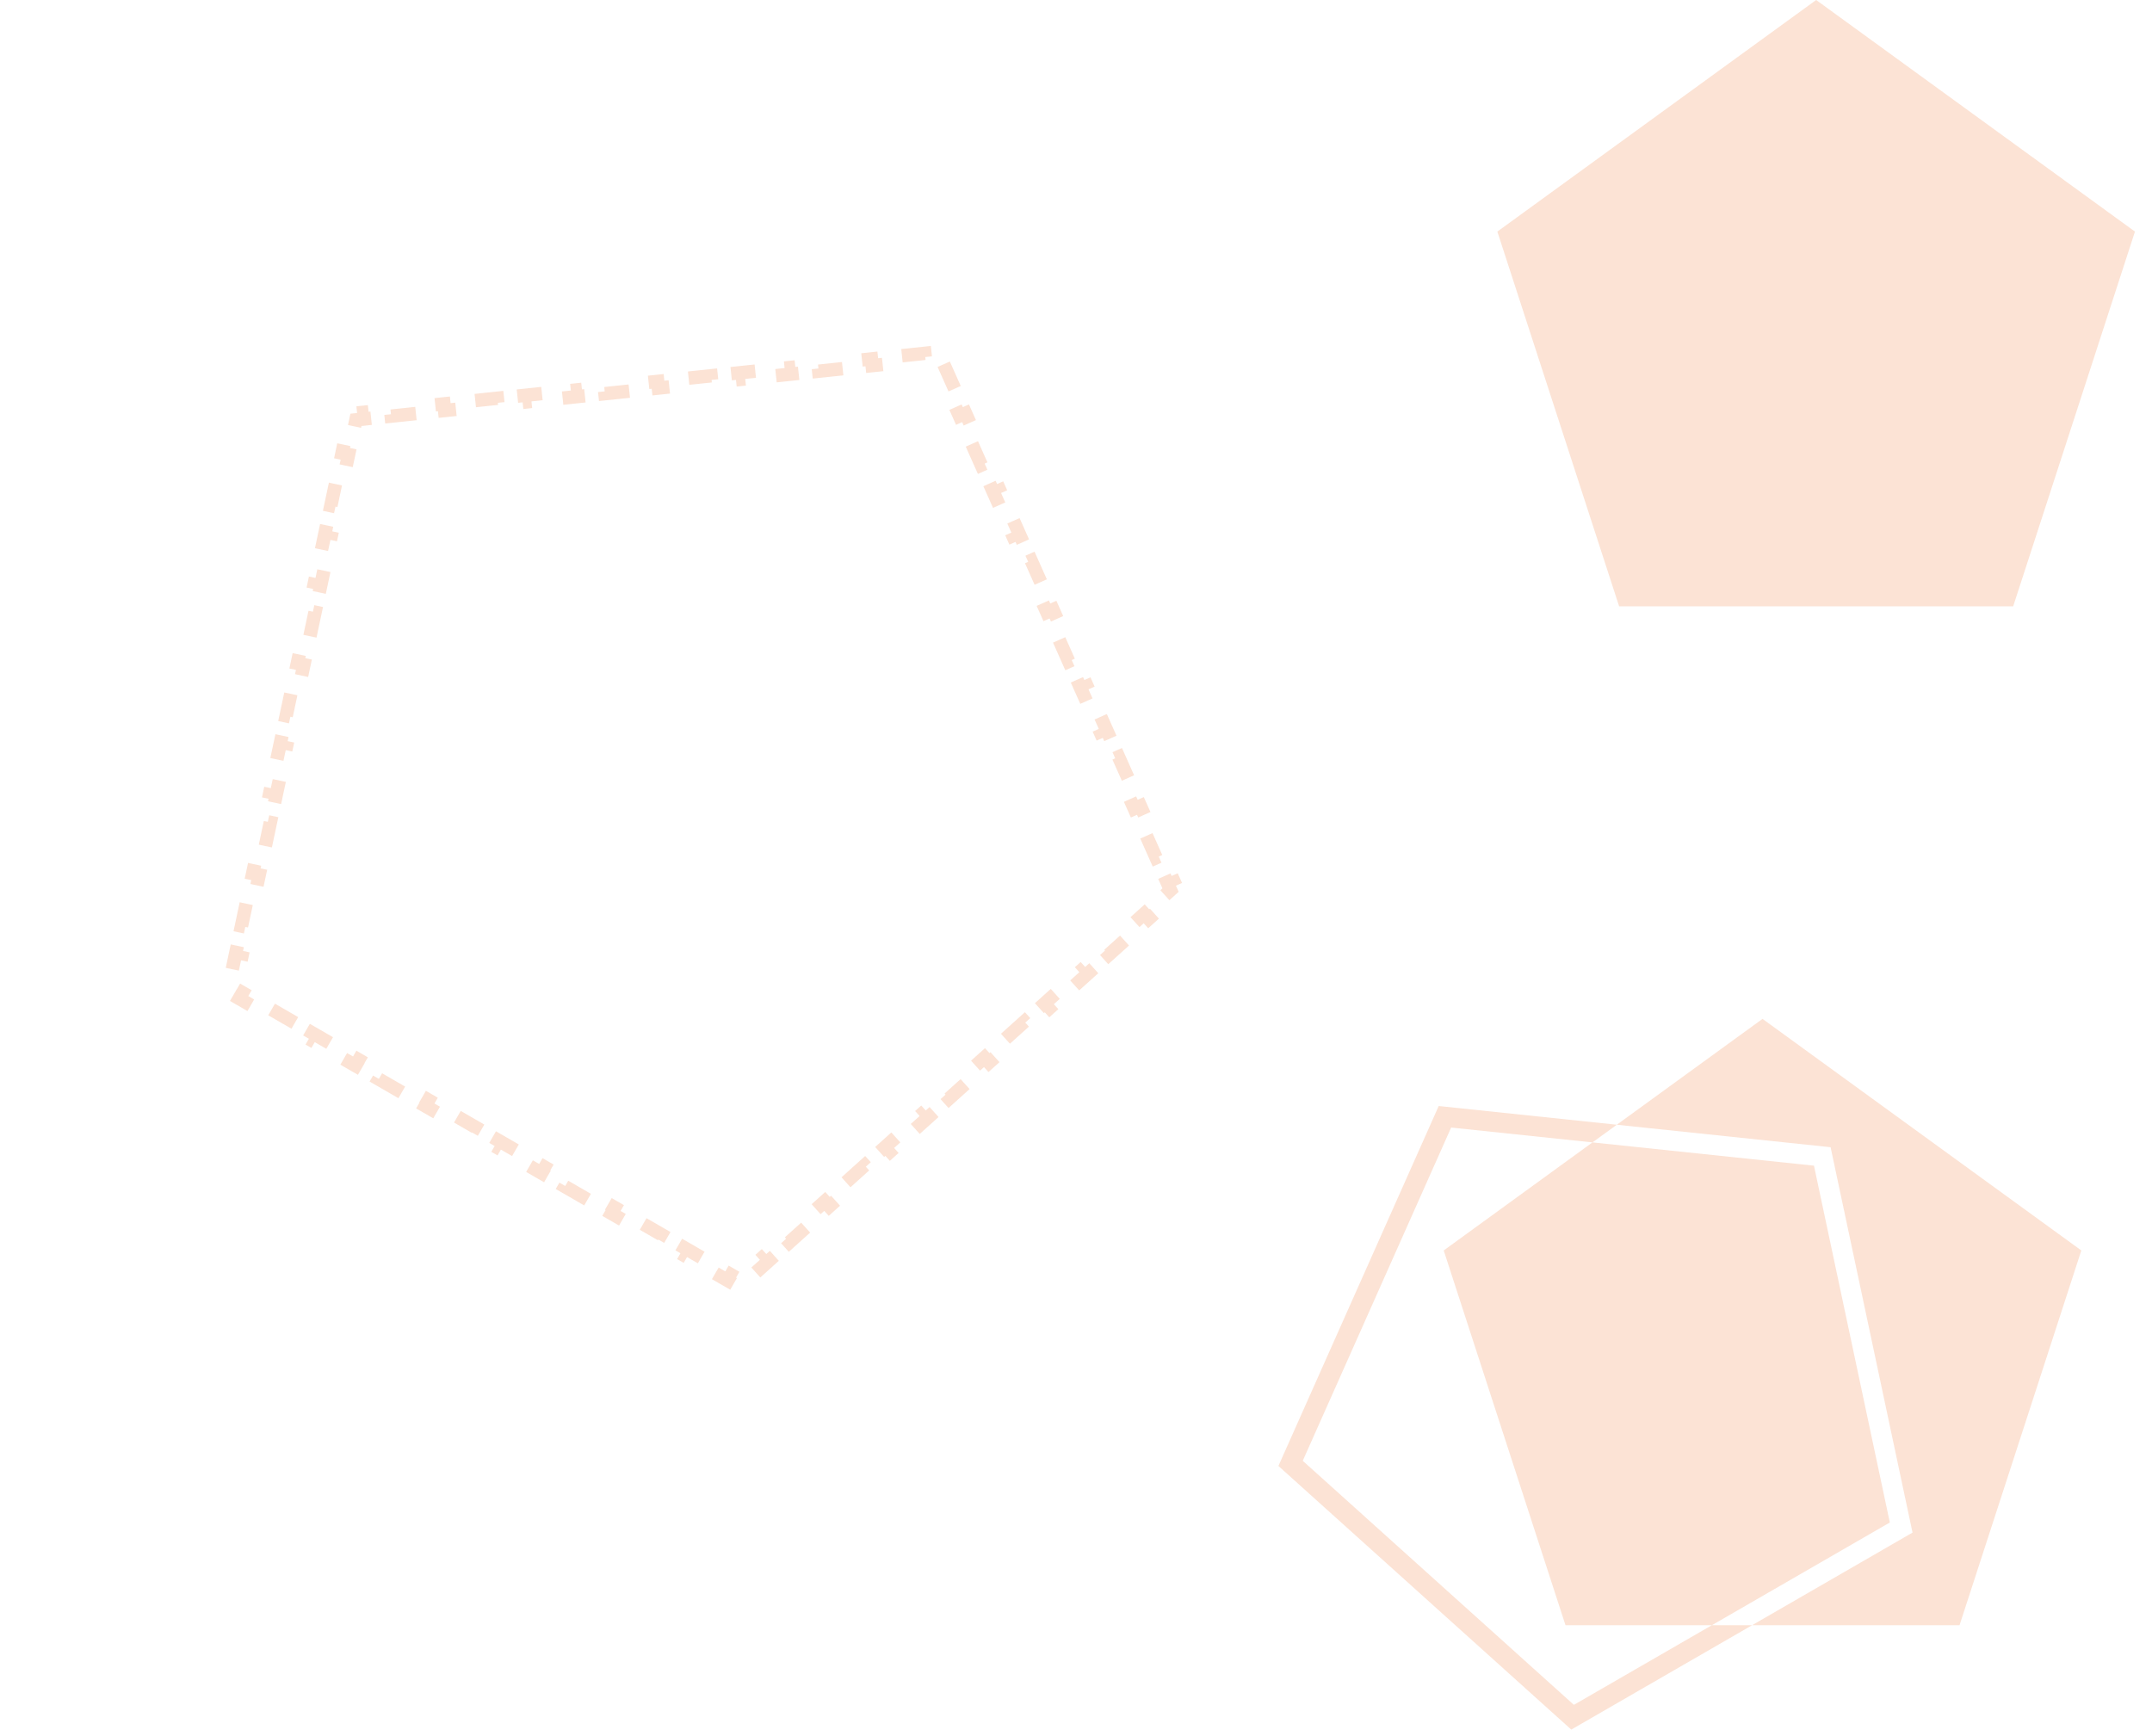 <svg width="321" height="259" viewBox="0 0 321 259" fill="none" xmlns="http://www.w3.org/2000/svg">
<g opacity="0.2">
<path d="M270.904 0L223.351 34.549L241.515 90.451H300.293L318.457 34.549L270.904 0Z" fill="#EE722B"/>
<path fill-rule="evenodd" clip-rule="evenodd" d="M241.168 167.792L262.904 152L310.457 186.549L292.293 242.451H261.355L234.376 258.027L190.695 218.697L214.603 165L241.168 167.792ZM237.541 170.427L241.168 167.792L273.059 171.144L285.28 228.638L261.355 242.451H255.355L234.764 254.339L194.322 217.926L216.457 168.211L237.541 170.427ZM237.541 170.427L215.351 186.549L233.515 242.451H255.355L281.892 227.13L270.578 173.9L237.541 170.427Z" fill="#EE722B"/>
<path d="M142.397 57.992L140.767 54.331L139.853 54.737L139.334 53.571L138.064 53.704L137.959 52.709L133.973 53.128L134.078 54.123L130.092 54.542L129.988 53.547L126.002 53.966L126.107 54.961L122.121 55.38L122.016 54.385L118.031 54.804L118.135 55.798L114.15 56.217L114.045 55.223L110.059 55.642L110.164 56.636L106.178 57.055L106.074 56.061L102.088 56.48L102.193 57.474L98.207 57.893L98.102 56.899L94.117 57.318L94.221 58.312L90.236 58.731L90.131 57.736L86.145 58.155L86.25 59.15L82.264 59.569L82.16 58.574L78.174 58.993L78.278 59.988L74.293 60.407L74.188 59.412L70.203 59.831L70.307 60.825L66.322 61.244L66.217 60.25L62.231 60.669L62.336 61.663L58.35 62.082L58.246 61.088L54.26 61.507L54.364 62.501L53.094 62.635L52.829 63.884L51.85 63.676L51.017 67.596L51.995 67.804L51.162 71.724L50.184 71.516L49.351 75.436L50.329 75.644L49.496 79.564L48.518 79.356L47.684 83.276L48.663 83.484L47.829 87.404L46.851 87.196L46.018 91.116L46.996 91.324L46.163 95.244L45.185 95.037L44.351 98.957L45.33 99.164L44.496 103.084L43.518 102.877L42.685 106.797L43.663 107.005L42.83 110.925L41.852 110.717L41.019 114.637L41.997 114.845L41.163 118.765L40.185 118.557L39.352 122.477L40.33 122.685L39.497 126.605L38.519 126.397L37.685 130.317L38.664 130.525L37.831 134.445L36.852 134.237L36.019 138.157L36.997 138.365L36.164 142.285L35.186 142.077L34.353 145.997L35.331 146.205L35.065 147.454L36.171 148.093L35.671 148.959L39.142 150.963L39.642 150.097L43.113 152.101L42.613 152.967L46.084 154.97L46.584 154.104L50.054 156.108L49.554 156.974L53.025 158.978L53.525 158.112L56.996 160.116L56.496 160.982L59.966 162.986L60.466 162.12L63.937 164.124L63.437 164.99L66.908 166.993L67.408 166.127L70.878 168.131L70.378 168.997L73.849 171.001L74.349 170.135L77.82 172.139L77.32 173.005L80.79 175.009L81.29 174.143L84.761 176.146L84.261 177.012L87.732 179.016L88.232 178.15L91.703 180.154L91.203 181.02L94.673 183.024L95.173 182.158L98.644 184.162L98.144 185.028L101.615 187.032L102.115 186.165L105.585 188.169L105.085 189.035L108.556 191.039L109.056 190.173L110.162 190.812L111.112 189.957L111.781 190.7L114.759 188.019L114.09 187.275L117.068 184.594L117.737 185.337L120.715 182.655L120.046 181.912L123.025 179.231L123.694 179.974L126.672 177.292L126.003 176.549L128.981 173.867L129.65 174.61L132.628 171.929L131.959 171.186L134.938 168.504L135.607 169.247L138.585 166.566L137.916 165.822L140.894 163.141L141.563 163.884L144.541 161.202L143.872 160.459L146.851 157.778L147.52 158.521L150.498 155.839L149.829 155.096L152.807 152.414L153.476 153.157L156.454 150.476L155.785 149.733L158.763 147.051L159.433 147.794L162.411 145.113L161.742 144.369L164.72 141.688L165.389 142.431L168.367 139.749L167.698 139.006L170.676 136.325L171.346 137.068L174.324 134.386L173.655 133.643L174.604 132.788L174.084 131.621L174.998 131.215L173.368 127.554L172.454 127.96L170.824 124.299L171.738 123.892L170.108 120.231L169.194 120.638L167.564 116.977L168.478 116.57L166.848 112.909L165.934 113.316L164.304 109.655L165.218 109.248L163.588 105.587L162.674 105.993L161.044 102.332L161.958 101.926L160.328 98.264L159.414 98.671L157.784 95.01L158.697 94.603L157.067 90.942L156.154 91.349L154.524 87.688L155.437 87.281L153.807 83.62L152.894 84.026L151.264 80.365L152.177 79.959L150.547 76.297L149.634 76.704L148.004 73.043L148.917 72.636L147.287 68.975L146.374 69.382L144.744 65.721L145.657 65.314L144.027 61.653L143.113 62.06L141.483 58.398L142.397 57.992Z" stroke="#EE722B" stroke-width="2" stroke-dasharray="4 4"/>
</g>
</svg>

